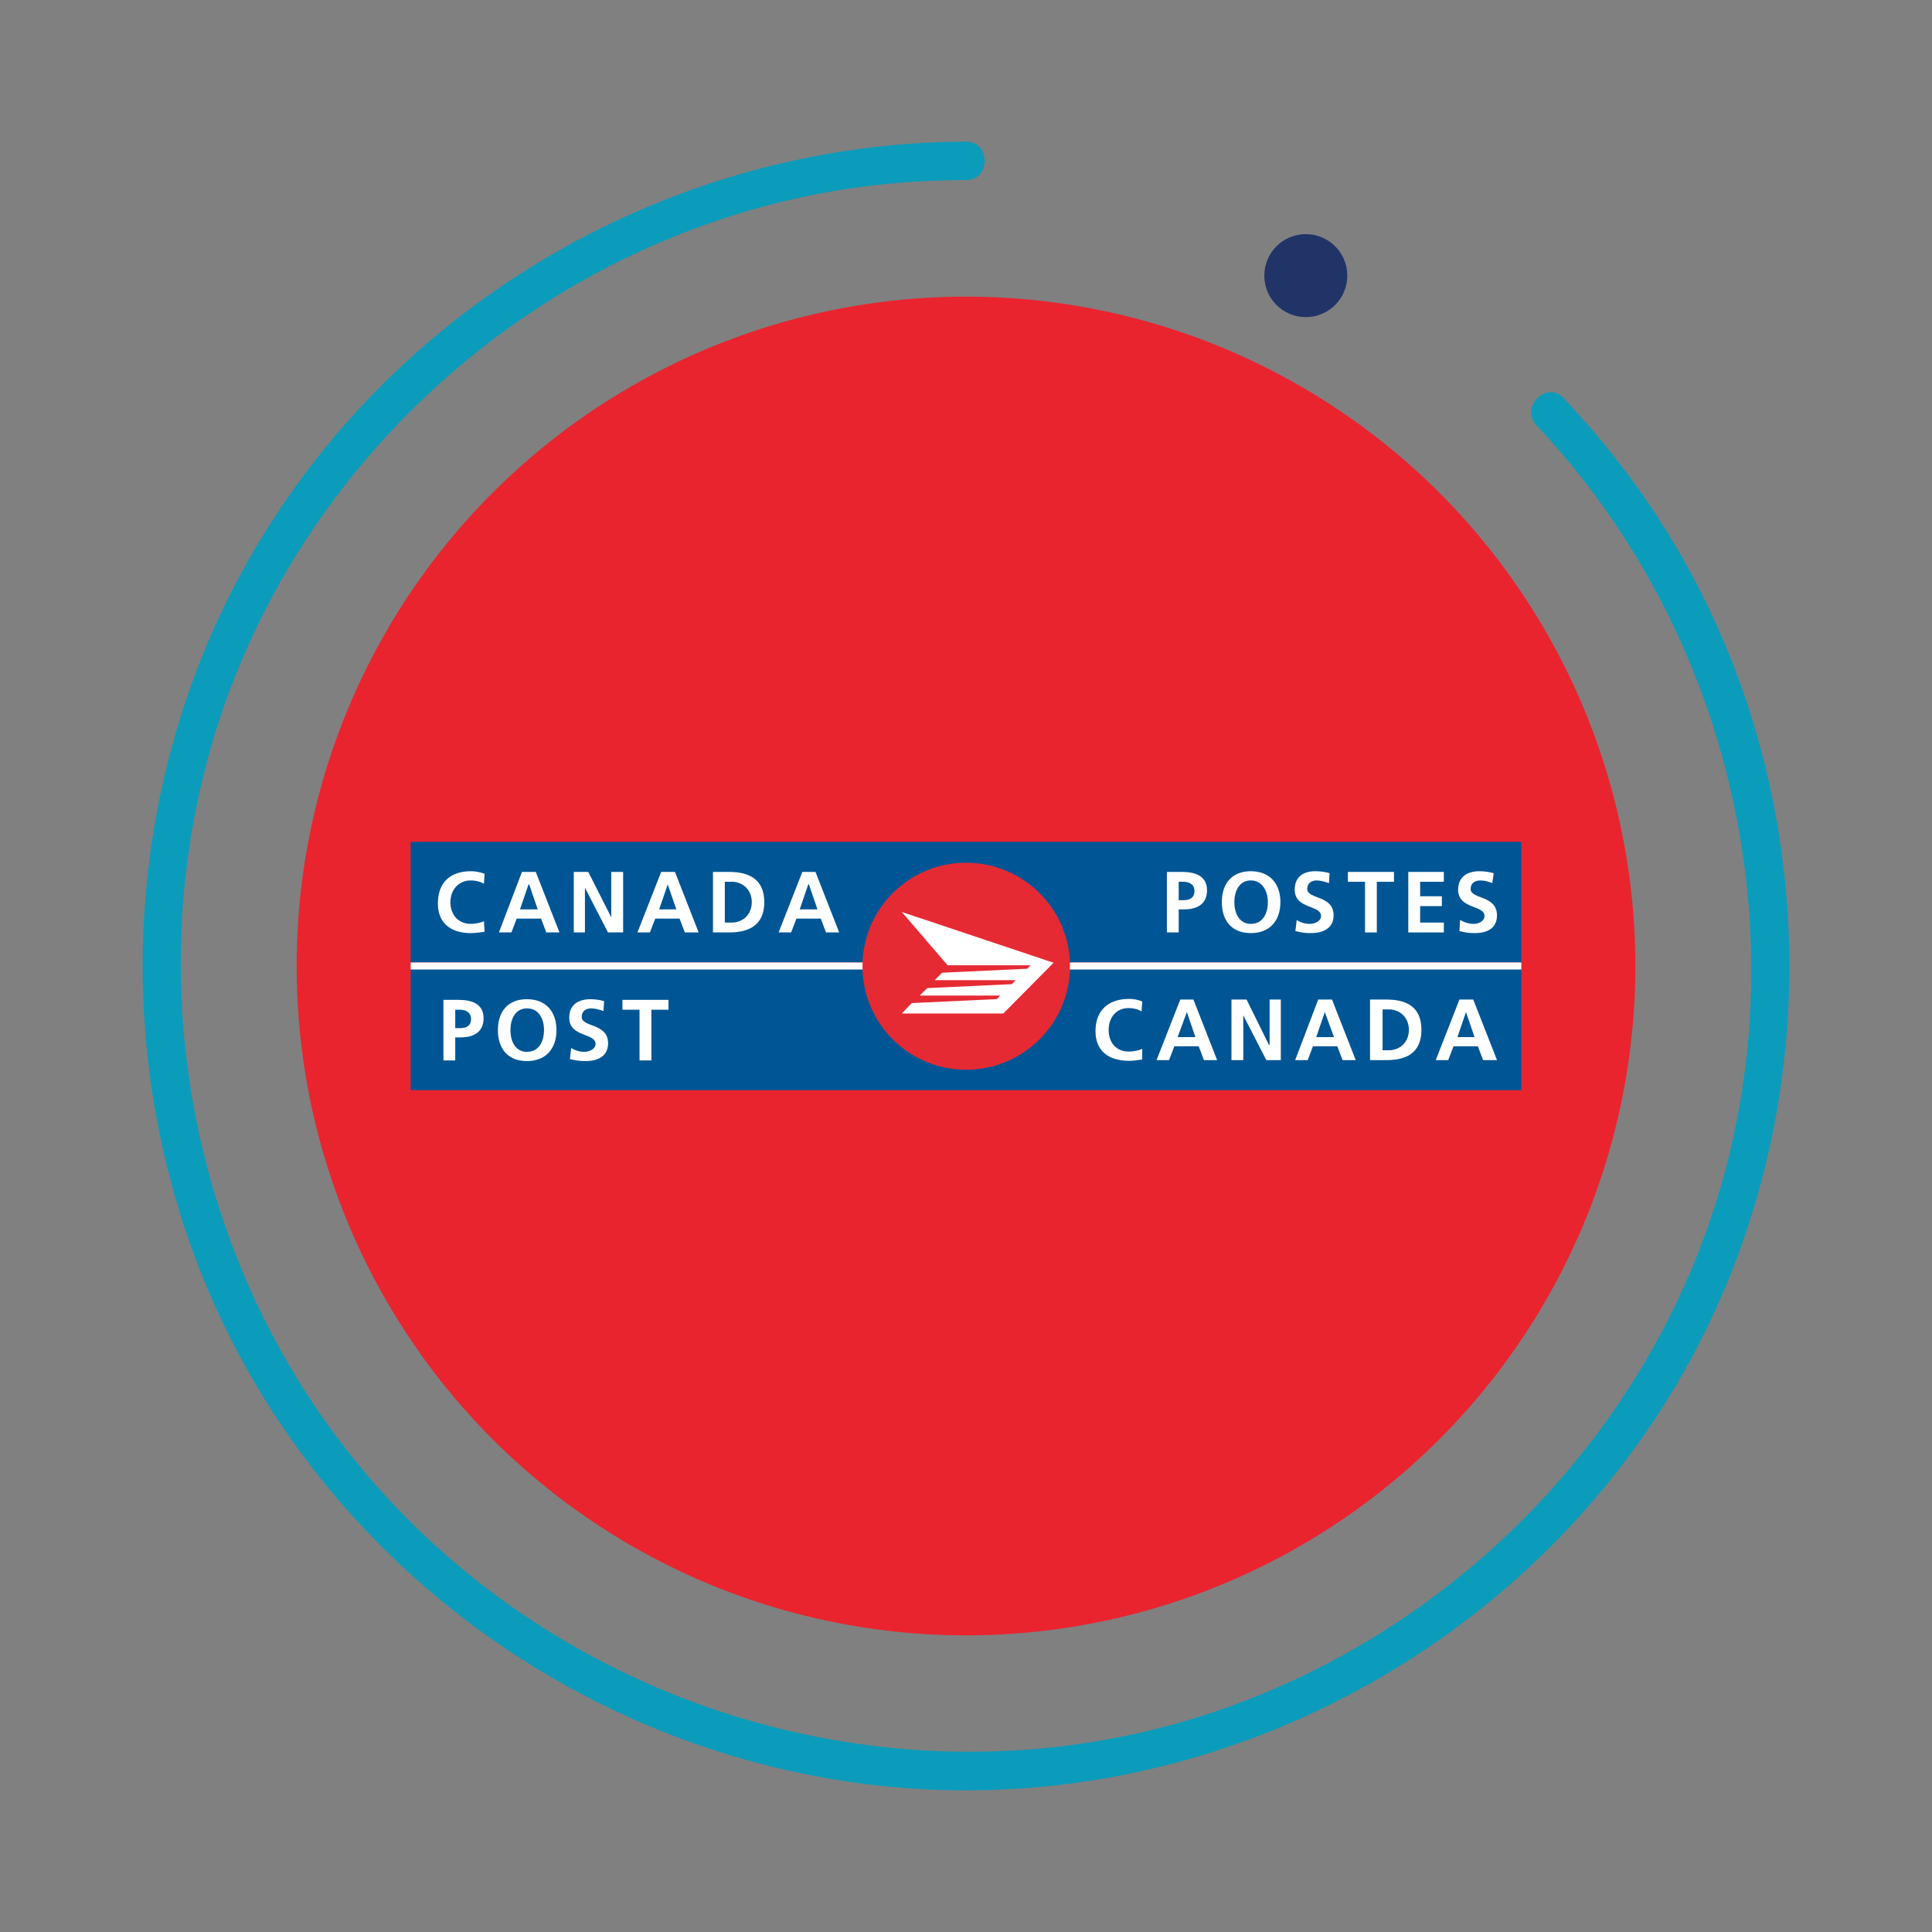 <?xml version="1.0" encoding="utf-8"?>
<!-- Generator: Adobe Illustrator 16.0.0, SVG Export Plug-In . SVG Version: 6.00 Build 0)  -->
<!DOCTYPE svg PUBLIC "-//W3C//DTD SVG 1.1//EN" "http://www.w3.org/Graphics/SVG/1.1/DTD/svg11.dtd">
<svg version="1.1" id="Layer_1" xmlns="http://www.w3.org/2000/svg" xmlns:xlink="http://www.w3.org/1999/xlink" x="0px" y="0px"
	 width="249.543px" height="249.542px" viewBox="0 0 249.543 249.542" enable-background="new 0 0 249.543 249.542"
	 xml:space="preserve">
<rect x="0" y="0" width="249.543" height="249.542" fill="#808080" stroke="none"/>
<g>
	<circle fill="#E9242F" cx="124.771" cy="124.771" r="86.457"/>
	<g>
		<path fill="#005695" d="M196.5,140.806v-15.645H53.041v15.645H196.5L196.5,140.806z M196.5,124.316v-15.58H53.041v15.58H196.5
			L196.5,124.316z"/>
		<g>
			<path fill="#FFFFFF" d="M152.672,112.619h-1.953v7.817h1.527v-2.975h0.68c1.701,0,2.975-0.68,2.975-2.469
				C155.9,113.123,154.371,112.619,152.672,112.619z M152.844,116.271h-0.598v-2.378h0.598c0.764,0,1.439,0.339,1.439,1.187
				C154.283,116.016,153.607,116.271,152.844,116.271z"/>
			<path fill="#FFFFFF" d="M161.557,112.529c-2.467,0-3.74,1.616-3.74,3.997c0,2.378,1.273,3.996,3.74,3.996
				c2.463,0,3.824-1.618,3.824-3.996C165.381,114.146,164.02,112.529,161.557,112.529z M161.557,119.332
				c-1.529,0-2.125-1.446-2.125-2.806c0-1.361,0.596-2.807,2.125-2.807s2.207,1.445,2.207,2.807
				C163.764,117.886,163.168,119.332,161.557,119.332z"/>
			<path fill="#FFFFFF" d="M168.85,114.827c0-0.855,0.676-1.107,1.188-1.107c0.512,0,1.104,0.173,1.614,0.343l0.084-1.278
				c-0.508-0.165-1.188-0.255-1.866-0.255c-1.363,0-2.64,0.594-2.64,2.385c0,2.548,3.401,1.949,3.401,3.396
				c0,0.683-0.853,1.021-1.442,1.021c-0.601,0-1.192-0.169-1.7-0.507l-0.173,1.438c0.765,0.173,1.106,0.259,1.955,0.259
				c1.615,0,2.979-0.597,2.979-2.295C172.25,115.59,168.85,116.184,168.85,114.827z"/>
			<polygon fill="#FFFFFF" points="174.1,113.893 176.309,113.893 176.309,120.437 177.834,120.437 177.834,113.893 
				180.049,113.893 180.049,112.619 174.1,112.619 			"/>
			<polygon fill="#FFFFFF" points="181.898,120.437 186.49,120.437 186.49,119.163 183.43,119.163 183.43,117.036 186.234,117.036 
				186.234,115.764 183.43,115.764 183.43,113.893 186.49,113.893 186.49,112.619 181.898,112.619 			"/>
			<path fill="#FFFFFF" d="M189.955,114.827c0-0.855,0.682-1.107,1.271-1.107c0.518,0,1.104,0.173,1.529,0.343l0.174-1.278
				c-0.6-0.165-1.188-0.255-1.869-0.255c-1.363,0-2.723,0.594-2.723,2.385c0,2.548,3.404,1.949,3.404,3.396
				c0,0.683-0.771,1.021-1.365,1.021s-1.188-0.169-1.781-0.507l-0.09,1.438c0.768,0.173,1.104,0.259,1.957,0.259
				c1.615,0,2.893-0.597,2.893-2.295C193.355,115.59,189.955,116.184,189.955,114.827z"/>
		</g>
		<g>
			<path fill="#FFFFFF" d="M145.75,130.207c0.592,0,1.105,0.088,1.701,0.43l0.082-1.275c-0.51-0.254-1.191-0.34-1.699-0.34
				c-2.639,0-4.336,1.441-4.336,4.164c0,2.641,1.783,3.83,4.336,3.83c0.596,0,1.189-0.086,1.699-0.176v-1.357
				c-0.422,0.176-1.104,0.344-1.699,0.344c-1.699,0-2.639-1.191-2.639-2.809C143.195,131.482,144.135,130.207,145.75,130.207z"/>
			<path fill="#FFFFFF" d="M152.447,129.105l-3.063,7.822h1.617l0.679-1.785h3.147l0.68,1.785h1.699l-3.058-7.822H152.447z
				 M152.104,133.955l1.195-3.236l1.104,3.236H152.104L152.104,133.955z"/>
			<polygon fill="#FFFFFF" points="163.988,134.972 163.906,134.972 161.012,129.105 159.059,129.105 159.059,136.927 
				160.586,136.927 160.586,131.142 163.563,136.927 165.434,136.927 165.434,129.105 163.988,129.105 			"/>
			<path fill="#FFFFFF" d="M170.264,129.105l-2.977,7.822h1.619l0.676-1.785h3.148l0.68,1.785h1.699l-3.061-7.822H170.264z
				 M170.01,133.955l1.107-3.236l1.186,3.236H170.01L170.01,133.955z"/>
			<path fill="#FFFFFF" d="M179.086,129.105h-2.127v7.822h2.127c2.469,0,4.508-0.85,4.508-3.912
				C183.594,129.955,181.555,129.105,179.086,129.105z M179.424,135.654h-0.848v-5.273h0.848c1.277,0,2.549,0.934,2.549,2.637
				C181.973,134.716,180.701,135.654,179.424,135.654z"/>
			<path fill="#FFFFFF" d="M190.291,129.105h-1.783l-3.063,7.822h1.609l0.686-1.785h3.145l0.678,1.785h1.793L190.291,129.105z
				 M188.246,133.955l1.107-3.236l1.102,3.236H188.246L188.246,133.955z"/>
		</g>
		<g>
			<path fill="#FFFFFF" d="M60.805,113.72c0.512,0,1.107,0.086,1.701,0.424l0.084-1.273c-0.596-0.25-1.273-0.341-1.785-0.341
				c-2.633,0-4.248,1.442-4.248,4.165c0,2.638,1.783,3.828,4.248,3.828c0.596,0,1.189-0.087,1.785-0.173l-0.084-1.356
				c-0.34,0.169-1.105,0.339-1.701,0.339c-1.613,0-2.633-1.19-2.633-2.806C58.172,114.992,59.191,113.72,60.805,113.72z"/>
			<path fill="#FFFFFF" d="M67.418,112.62l-2.977,7.815h1.615l0.68-1.784h3.146l0.68,1.784h1.697l-3.057-7.815H67.418z
				 M67.16,117.46l1.109-3.229h0.082l1.102,3.229H67.16z"/>
			<polygon fill="#FFFFFF" points="78.953,118.483 75.98,112.62 74.111,112.62 74.111,120.436 75.553,120.436 75.553,114.654 
				78.529,120.436 80.486,120.436 80.486,112.62 78.953,112.62 			"/>
			<path fill="#FFFFFF" d="M85.398,112.62l-3.063,7.815h1.617l0.678-1.784h3.146l0.678,1.784h1.785l-3.059-7.815H85.398z
				 M85.139,117.46l1.109-3.229l1.105,3.229H85.139z"/>
			<path fill="#FFFFFF" d="M94.217,112.62H92.09v7.815h2.127c2.381,0,4.504-0.848,4.504-3.909
				C98.721,113.468,96.598,112.62,94.217,112.62z M94.557,119.162h-0.936v-5.27h0.936c1.271,0,2.545,0.935,2.545,2.634
				C97.102,118.228,95.828,119.162,94.557,119.162z"/>
			<path fill="#FFFFFF" d="M105.33,112.62h-1.699l-3.063,7.815h1.617l0.682-1.784h3.146l0.676,1.784h1.701L105.33,112.62z
				 M103.293,117.46l1.107-3.229h0.082l1.104,3.229H103.293z"/>
		</g>
		<g>
			<path fill="#FFFFFF" d="M59.23,129.146h-1.957v7.82h1.529v-2.973h0.682c1.699,0,2.977-0.684,2.977-2.477
				C62.461,129.648,60.928,129.146,59.23,129.146z M59.398,132.798h-0.596v-2.379h0.596c0.768,0,1.445,0.338,1.445,1.189
				C60.844,132.541,60.166,132.798,59.398,132.798z"/>
			<path fill="#FFFFFF" d="M68.053,129.058c-2.467,0-3.742,1.615-3.742,3.996c0,2.379,1.275,3.998,3.742,3.998
				c2.465,0,3.824-1.619,3.824-3.998C71.877,130.673,70.518,129.058,68.053,129.058z M68.053,135.861
				c-1.529,0-2.127-1.443-2.127-2.807c0-1.361,0.598-2.809,2.127-2.809c1.617,0,2.213,1.445,2.213,2.809
				S69.67,135.861,68.053,135.861z"/>
			<path fill="#FFFFFF" d="M75.139,131.351c0-0.85,0.682-1.105,1.191-1.105c0.598,0,1.105,0.174,1.617,0.338l0.084-1.271
				c-0.508-0.164-1.191-0.252-1.785-0.252c-1.361,0-2.723,0.59-2.723,2.379c0,2.559,3.404,1.957,3.404,3.398
				c0,0.684-0.852,1.023-1.447,1.023s-1.191-0.17-1.701-0.506l-0.17,1.441c0.766,0.17,1.189,0.256,2.041,0.256
				c1.529,0,2.891-0.598,2.891-2.297C78.541,132.119,75.139,132.714,75.139,131.351z"/>
			<polygon fill="#FFFFFF" points="80.393,129.146 80.393,130.419 82.604,130.419 82.604,136.966 84.135,136.966 84.135,130.419 
				86.342,130.419 86.342,129.146 			"/>
		</g>
		<g>
			<rect x="53.041" y="124.316" fill="#FFFFFF" width="143.459" height="0.911"/>
		</g>
		<path fill="#E62A34" d="M124.773,111.434c-7.393,0-13.371,5.977-13.371,13.366c0,7.395,5.979,13.368,13.371,13.368
			c7.391,0,13.428-5.973,13.428-13.368C138.201,117.41,132.164,111.434,124.773,111.434L124.773,111.434z"/>
		<polygon fill="#FFFFFF" points="120.727,126.601 121.686,125.638 132.678,125.124 133.125,124.676 122.395,124.676 
			116.48,117.796 136.084,124.354 129.592,130.906 116.48,130.906 117.766,129.558 128.756,129.046 129.205,128.593 
			118.793,128.593 119.76,127.628 130.684,127.117 131.197,126.601 		"/>
	</g>
</g>
<g>
	<g>
		<path fill="#0B9CBB" d="M198.456,54.937c27.8,29.497,35.756,74.077,19.083,111.17c-14.43,32.104-45.289,55.246-80.335,59.438
			c-35.644,4.266-71.711-10.814-93.387-39.514c-21.754-28.803-26.676-68.203-12.318-101.392
			c13.988-32.327,44.558-55.713,79.498-60.468c4.569-0.622,9.181-0.893,13.788-0.908c3.197-0.009,3.204-4.981,0-4.97
			c-37.54,0.123-72.938,20.296-91.94,52.737c-19.163,32.712-19.226,74.426-0.165,107.2c18.792,32.313,54.029,52.76,91.406,53.018
			c37.523,0.26,73.146-19.926,92.311-52.172c21.052-35.422,19.428-81.43-4.267-115.208c-3.078-4.389-6.483-8.544-10.161-12.445
			C199.771,49.087,196.26,52.609,198.456,54.937L198.456,54.937z"/>
	</g>
	<circle fill="#213468" cx="168.662" cy="35.601" r="5.36"/>
</g>
</svg>
